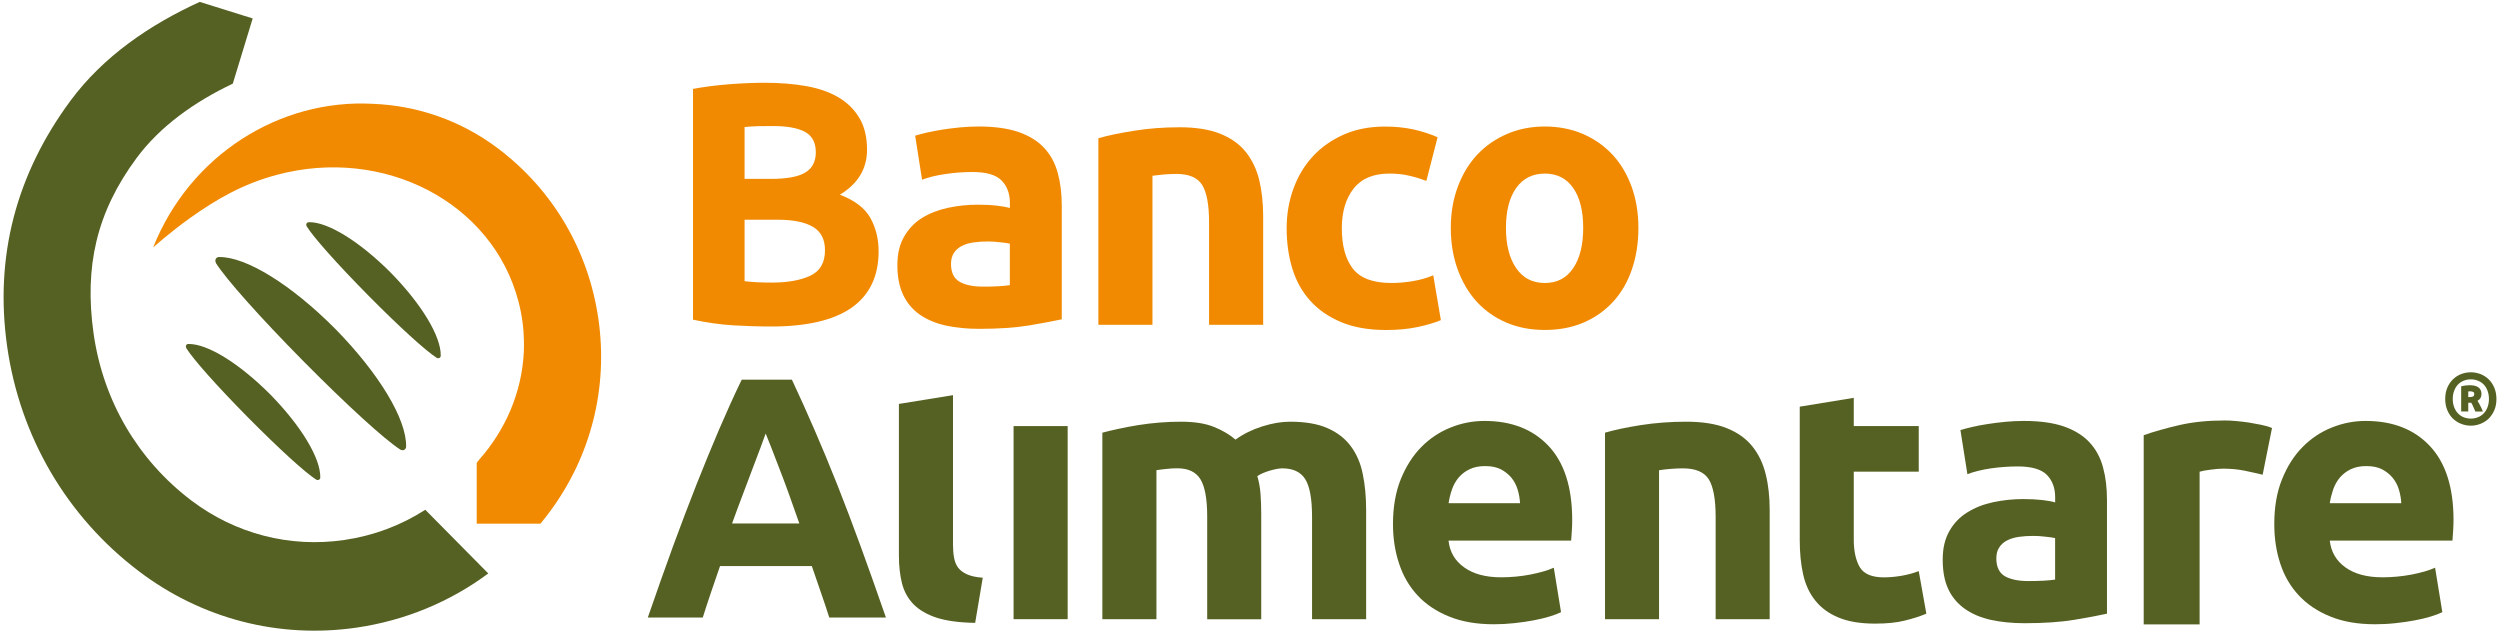 <?xml version="1.0" encoding="UTF-8"?>
<svg xmlns="http://www.w3.org/2000/svg" xmlns:xlink="http://www.w3.org/1999/xlink" width="166px" height="42px" viewBox="0 0 167 42" version="1.1">
<g id="surface1">
<path style=" stroke:none;fill-rule:nonzero;fill:rgb(32.941%,38.039%,13.333%);fill-opacity:1;" d="M 20.492 14.996 C 20.48 14.977 20.469 14.957 20.465 14.938 C 20.465 14.926 20.461 14.91 20.457 14.895 C 20.453 14.879 20.461 14.859 20.461 14.844 L 20.461 14.84 C 20.469 14.824 20.473 14.812 20.48 14.797 C 20.484 14.797 20.484 14.793 20.484 14.793 L 20.488 14.793 C 20.488 14.793 20.5 14.773 20.508 14.766 C 20.516 14.754 20.527 14.746 20.539 14.738 L 20.543 14.738 C 20.562 14.727 20.586 14.719 20.609 14.719 L 20.613 14.719 C 20.613 14.719 20.617 14.715 20.617 14.715 L 20.637 14.715 C 21.91 14.691 24.043 16.023 26.105 18.09 C 28.156 20.184 29.473 22.348 29.441 23.641 C 29.438 23.715 29.395 23.777 29.324 23.797 C 29.273 23.812 29.211 23.805 29.164 23.77 C 28.441 23.312 26.648 21.68 24.605 19.613 C 22.559 17.543 20.941 15.727 20.488 14.996 "/>
<path style=" stroke:none;fill-rule:nonzero;fill:rgb(32.941%,38.039%,13.333%);fill-opacity:1;" d="M 12.453 23.133 C 12.441 23.113 12.43 23.094 12.426 23.07 C 12.422 23.059 12.418 23.047 12.418 23.031 C 12.418 23.016 12.418 22.996 12.418 22.98 L 12.422 22.98 C 12.422 22.98 12.422 22.977 12.422 22.977 C 12.426 22.965 12.43 22.949 12.438 22.934 C 12.438 22.934 12.438 22.926 12.438 22.926 C 12.445 22.914 12.453 22.906 12.461 22.898 C 12.469 22.891 12.48 22.883 12.492 22.875 C 12.492 22.875 12.492 22.871 12.496 22.871 C 12.52 22.859 12.543 22.852 12.562 22.852 L 12.586 22.852 C 13.867 22.828 15.996 24.16 18.059 26.227 C 20.109 28.32 21.426 30.484 21.395 31.777 C 21.391 31.852 21.344 31.91 21.277 31.934 C 21.223 31.949 21.164 31.941 21.113 31.906 C 20.391 31.449 18.602 29.816 16.555 27.746 C 14.512 25.68 12.898 23.863 12.445 23.133 "/>
<path style=" stroke:none;fill-rule:nonzero;fill:rgb(32.941%,38.039%,13.333%);fill-opacity:1;" d="M 14.43 17.445 C 14.414 17.418 14.402 17.391 14.395 17.359 C 14.391 17.34 14.387 17.324 14.387 17.305 C 14.383 17.277 14.387 17.258 14.391 17.234 C 14.391 17.234 14.395 17.227 14.395 17.227 C 14.398 17.207 14.406 17.188 14.414 17.168 L 14.418 17.168 C 14.418 17.168 14.418 17.16 14.422 17.16 L 14.422 17.152 C 14.422 17.152 14.441 17.129 14.453 17.117 C 14.465 17.102 14.48 17.09 14.496 17.078 C 14.496 17.078 14.496 17.078 14.5 17.074 C 14.527 17.059 14.562 17.051 14.594 17.043 L 14.602 17.043 C 14.602 17.043 14.602 17.043 14.605 17.043 L 14.625 17.043 C 16.438 17.012 19.469 18.898 22.395 21.84 C 25.309 24.809 27.176 27.883 27.129 29.719 C 27.125 29.824 27.062 29.906 26.965 29.938 C 26.887 29.961 26.805 29.945 26.734 29.902 C 25.711 29.25 23.164 26.93 20.262 23.996 C 17.363 21.062 15.07 18.484 14.426 17.449 "/>
<path style=" stroke:none;fill-rule:nonzero;fill:rgb(94.51%,54.118%,0%);fill-opacity:1;" d="M 39.977 21.207 C 39.324 16.629 36.953 12.582 33.297 9.812 C 30.773 7.898 27.84 6.922 24.906 6.809 C 18.684 6.465 12.684 10.23 10.23 16.402 C 10.23 16.402 11.301 15.434 12.727 14.414 C 14.473 13.172 16.215 12.168 18.469 11.559 C 25.66 9.625 32.895 13.402 34.629 19.996 C 34.863 20.883 34.984 21.773 35 22.656 L 35 22.676 C 35 22.789 35 22.906 35 23.02 C 35 23.129 34.996 23.238 34.992 23.348 C 34.992 23.355 34.992 23.367 34.992 23.379 C 34.859 26.105 33.758 28.602 32.004 30.586 C 31.953 30.656 31.895 30.719 31.844 30.789 L 31.844 34.855 L 36.102 34.855 C 36.32 34.59 36.531 34.324 36.734 34.047 C 39.477 30.344 40.629 25.785 39.977 21.207 "/>
<path style=" stroke:none;fill-rule:nonzero;fill:rgb(32.941%,38.039%,13.333%);fill-opacity:1;" d="M 28.41 33.926 C 26.789 34.969 24.957 35.66 22.996 35.945 C 19.359 36.477 15.73 35.535 12.785 33.309 C 9.207 30.598 6.891 26.641 6.254 22.168 C 5.621 17.695 6.441 14.055 9.121 10.434 C 10.711 8.285 13.027 6.66 15.551 5.461 L 16.879 1.105 L 13.344 0 C 10.004 1.523 6.902 3.641 4.711 6.598 C 1.102 11.48 -0.379 16.977 0.477 23.012 C 1.336 29.047 4.461 34.387 9.285 38.039 C 13.477 41.215 18.645 42.551 23.828 41.797 C 27.059 41.324 30.059 40.078 32.617 38.18 Z M 28.41 33.926 "/>
<path style=" stroke:none;fill-rule:nonzero;fill:rgb(94.51%,54.118%,0%);fill-opacity:1;" d="M 65.66 19.02 C 66.016 19.02 66.359 19.016 66.68 18.996 C 67.004 18.98 67.262 18.953 67.457 18.922 L 67.457 16.148 C 67.309 16.117 67.09 16.082 66.801 16.055 C 66.508 16.02 66.242 16.004 66 16.004 C 65.66 16.004 65.34 16.023 65.043 16.066 C 64.742 16.105 64.48 16.188 64.254 16.301 C 64.027 16.414 63.852 16.57 63.723 16.766 C 63.594 16.961 63.527 17.207 63.527 17.5 C 63.527 18.074 63.715 18.469 64.094 18.691 C 64.477 18.91 65 19.02 65.66 19.02 M 65.371 8.324 C 66.438 8.324 67.328 8.449 68.035 8.691 C 68.75 8.941 69.32 9.293 69.746 9.75 C 70.176 10.207 70.477 10.762 70.656 11.418 C 70.836 12.07 70.926 12.797 70.926 13.602 L 70.926 21.203 C 70.406 21.316 69.688 21.453 68.766 21.609 C 67.844 21.762 66.73 21.84 65.422 21.84 C 64.598 21.84 63.852 21.766 63.184 21.621 C 62.512 21.473 61.934 21.23 61.449 20.895 C 60.965 20.559 60.594 20.121 60.336 19.582 C 60.078 19.043 59.945 18.379 59.945 17.598 C 59.945 16.812 60.094 16.203 60.395 15.68 C 60.695 15.16 61.094 14.738 61.594 14.43 C 62.094 14.121 62.668 13.898 63.312 13.758 C 63.961 13.617 64.633 13.547 65.324 13.547 C 65.793 13.547 66.211 13.566 66.574 13.609 C 66.938 13.648 67.234 13.703 67.461 13.766 L 67.461 13.426 C 67.461 12.805 67.273 12.305 66.902 11.926 C 66.527 11.551 65.883 11.363 64.961 11.363 C 64.348 11.363 63.742 11.41 63.145 11.5 C 62.547 11.586 62.031 11.711 61.594 11.879 L 61.133 8.938 C 61.344 8.871 61.605 8.801 61.926 8.727 C 62.238 8.656 62.582 8.59 62.953 8.531 C 63.324 8.473 63.715 8.426 64.125 8.383 C 64.535 8.348 64.949 8.324 65.371 8.324 "/>
<path style=" stroke:none;fill-rule:nonzero;fill:rgb(94.51%,54.118%,0%);fill-opacity:1;" d="M 73.371 9.109 C 73.984 8.93 74.777 8.762 75.75 8.609 C 76.715 8.453 77.734 8.375 78.801 8.375 C 79.867 8.375 80.785 8.516 81.504 8.805 C 82.223 9.09 82.793 9.496 83.215 10.02 C 83.633 10.543 83.934 11.164 84.113 11.883 C 84.285 12.602 84.379 13.406 84.379 14.285 L 84.379 21.57 L 80.766 21.57 L 80.766 14.727 C 80.766 13.551 80.609 12.719 80.305 12.227 C 79.996 11.738 79.426 11.492 78.582 11.492 C 78.324 11.492 78.051 11.508 77.762 11.527 C 77.469 11.555 77.215 11.582 76.984 11.613 L 76.984 21.57 L 73.371 21.57 Z M 73.371 9.109 "/>
<path style=" stroke:none;fill-rule:nonzero;fill:rgb(94.51%,54.118%,0%);fill-opacity:1;" d="M 85.949 15.121 C 85.949 14.188 86.098 13.309 86.398 12.488 C 86.695 11.66 87.125 10.941 87.691 10.324 C 88.258 9.711 88.941 9.227 89.754 8.867 C 90.562 8.508 91.48 8.328 92.52 8.328 C 93.199 8.328 93.816 8.391 94.387 8.512 C 94.949 8.633 95.5 8.812 96.031 9.039 L 95.281 11.957 C 94.941 11.828 94.566 11.711 94.164 11.617 C 93.758 11.516 93.309 11.469 92.809 11.469 C 91.742 11.469 90.945 11.801 90.418 12.473 C 89.895 13.145 89.633 14.027 89.633 15.121 C 89.633 16.281 89.879 17.184 90.371 17.82 C 90.867 18.461 91.727 18.777 92.957 18.777 C 93.391 18.777 93.859 18.738 94.359 18.656 C 94.859 18.574 95.32 18.445 95.742 18.262 L 96.25 21.258 C 95.828 21.438 95.301 21.59 94.676 21.723 C 94.043 21.855 93.352 21.918 92.59 21.918 C 91.426 21.918 90.426 21.742 89.586 21.391 C 88.742 21.035 88.055 20.559 87.516 19.953 C 86.969 19.348 86.578 18.633 86.324 17.805 C 86.074 16.98 85.949 16.082 85.949 15.121 "/>
<path style=" stroke:none;fill-rule:nonzero;fill:rgb(94.51%,54.118%,0%);fill-opacity:1;" d="M 105.758 15.094 C 105.758 13.969 105.539 13.078 105.094 12.438 C 104.648 11.793 104.016 11.469 103.191 11.469 C 102.371 11.469 101.73 11.793 101.277 12.438 C 100.824 13.082 100.598 13.969 100.598 15.094 C 100.598 16.223 100.824 17.117 101.277 17.781 C 101.73 18.445 102.367 18.777 103.191 18.777 C 104.016 18.777 104.648 18.445 105.094 17.781 C 105.539 17.117 105.758 16.223 105.758 15.094 M 109.445 15.094 C 109.445 16.113 109.297 17.039 109.008 17.879 C 108.719 18.723 108.297 19.441 107.746 20.039 C 107.195 20.637 106.539 21.098 105.77 21.426 C 105 21.754 104.145 21.914 103.191 21.914 C 102.234 21.914 101.398 21.75 100.633 21.426 C 99.867 21.098 99.207 20.637 98.656 20.039 C 98.109 19.441 97.684 18.723 97.375 17.879 C 97.066 17.035 96.914 16.109 96.914 15.094 C 96.914 14.082 97.074 13.16 97.391 12.324 C 97.703 11.492 98.137 10.781 98.695 10.188 C 99.254 9.602 99.914 9.145 100.684 8.816 C 101.449 8.488 102.289 8.324 103.191 8.324 C 104.098 8.324 104.957 8.488 105.727 8.816 C 106.488 9.145 107.148 9.602 107.699 10.188 C 108.25 10.777 108.676 11.492 108.984 12.324 C 109.289 13.16 109.445 14.082 109.445 15.094 "/>
<path style=" stroke:none;fill-rule:nonzero;fill:rgb(94.51%,54.118%,0%);fill-opacity:1;" d="M 49.738 14.551 L 49.738 18.656 C 49.996 18.688 50.273 18.711 50.574 18.727 C 50.875 18.742 51.207 18.75 51.574 18.75 C 52.629 18.75 53.484 18.594 54.133 18.289 C 54.785 17.98 55.109 17.418 55.109 16.59 C 55.109 15.855 54.836 15.336 54.293 15.02 C 53.75 14.707 52.969 14.551 51.957 14.551 Z M 49.738 11.824 L 51.461 11.824 C 52.551 11.824 53.324 11.684 53.793 11.398 C 54.266 11.113 54.496 10.664 54.496 10.035 C 54.496 9.406 54.254 8.941 53.77 8.68 C 53.285 8.422 52.578 8.293 51.641 8.293 C 51.34 8.293 51.012 8.297 50.668 8.301 C 50.32 8.309 50.012 8.332 49.738 8.359 Z M 51.527 21.684 C 50.664 21.684 49.809 21.656 48.953 21.605 C 48.102 21.551 47.211 21.426 46.293 21.227 L 46.293 5.812 C 47.02 5.676 47.812 5.574 48.672 5.504 C 49.531 5.438 50.332 5.402 51.074 5.402 C 52.066 5.402 52.988 5.473 53.828 5.621 C 54.664 5.766 55.387 6.012 55.992 6.367 C 56.594 6.719 57.066 7.18 57.406 7.754 C 57.75 8.328 57.918 9.035 57.918 9.875 C 57.918 11.145 57.316 12.145 56.105 12.879 C 57.102 13.262 57.781 13.781 58.145 14.438 C 58.508 15.098 58.691 15.836 58.691 16.664 C 58.691 18.328 58.086 19.582 56.891 20.426 C 55.684 21.266 53.898 21.684 51.527 21.684 "/>
<path style=" stroke:none;fill-rule:nonzero;fill:rgb(32.941%,38.039%,13.333%);fill-opacity:1;" d="M 65.141 41.48 C 64.086 41.465 63.238 41.348 62.582 41.141 C 61.926 40.926 61.41 40.629 61.027 40.242 C 60.652 39.859 60.395 39.391 60.254 38.844 C 60.117 38.297 60.047 37.68 60.047 36.992 L 60.047 26.855 L 63.66 26.27 L 63.66 36.258 C 63.66 36.586 63.684 36.879 63.734 37.141 C 63.781 37.402 63.875 37.625 64.012 37.805 C 64.148 37.98 64.348 38.129 64.605 38.242 C 64.863 38.359 65.211 38.434 65.648 38.465 Z M 65.141 41.48 "/>
<path style=" stroke:none;fill-rule:nonzero;fill:rgb(32.941%,38.039%,13.333%);fill-opacity:1;" d="M 67.707 28.336 L 71.32 28.336 L 71.32 41.234 L 67.707 41.234 Z M 67.707 28.336 "/>
<path style=" stroke:none;fill-rule:nonzero;fill:rgb(32.941%,38.039%,13.333%);fill-opacity:1;" d="M 80.641 34.391 C 80.641 33.215 80.492 32.383 80.191 31.891 C 79.891 31.402 79.379 31.156 78.652 31.156 C 78.43 31.156 78.191 31.168 77.949 31.195 C 77.711 31.219 77.477 31.246 77.25 31.281 L 77.25 41.234 L 73.637 41.234 L 73.637 28.777 C 73.941 28.695 74.301 28.609 74.715 28.52 C 75.125 28.426 75.562 28.348 76.023 28.273 C 76.48 28.199 76.953 28.141 77.441 28.102 C 77.926 28.062 78.402 28.043 78.871 28.043 C 79.793 28.043 80.535 28.16 81.109 28.398 C 81.684 28.633 82.156 28.914 82.531 29.242 C 83.043 28.867 83.641 28.574 84.312 28.359 C 84.984 28.148 85.602 28.043 86.168 28.043 C 87.184 28.043 88.02 28.184 88.676 28.473 C 89.328 28.758 89.852 29.164 90.238 29.684 C 90.625 30.207 90.895 30.832 91.035 31.551 C 91.184 32.266 91.258 33.07 91.258 33.957 L 91.258 41.238 L 87.645 41.238 L 87.645 34.395 C 87.645 33.219 87.496 32.383 87.199 31.895 C 86.898 31.406 86.383 31.16 85.66 31.16 C 85.465 31.16 85.191 31.207 84.848 31.305 C 84.5 31.406 84.215 31.527 83.988 31.676 C 84.098 32.051 84.172 32.445 84.203 32.863 C 84.234 33.281 84.25 33.727 84.25 34.203 L 84.25 41.242 L 80.641 41.242 Z M 80.641 34.391 "/>
<path style=" stroke:none;fill-rule:nonzero;fill:rgb(32.941%,38.039%,13.333%);fill-opacity:1;" d="M 101.539 33.484 C 101.52 33.176 101.469 32.871 101.379 32.578 C 101.289 32.281 101.152 32.023 100.969 31.793 C 100.781 31.566 100.547 31.379 100.266 31.227 C 99.98 31.082 99.633 31.008 99.211 31.008 C 98.789 31.008 98.461 31.078 98.168 31.219 C 97.875 31.355 97.637 31.543 97.441 31.77 C 97.246 32 97.098 32.266 96.992 32.57 C 96.887 32.871 96.812 33.18 96.766 33.488 L 101.539 33.488 Z M 93.051 34.883 C 93.051 33.738 93.227 32.738 93.574 31.879 C 93.926 31.02 94.379 30.305 94.945 29.734 C 95.512 29.16 96.164 28.727 96.895 28.434 C 97.629 28.137 98.387 27.992 99.164 27.992 C 100.973 27.992 102.398 28.551 103.449 29.668 C 104.5 30.789 105.023 32.438 105.023 34.613 C 105.023 34.82 105.016 35.055 105 35.309 C 104.984 35.566 104.973 35.789 104.953 35.984 L 96.762 35.984 C 96.84 36.738 97.188 37.336 97.805 37.773 C 98.418 38.215 99.242 38.438 100.277 38.438 C 100.941 38.438 101.59 38.375 102.227 38.254 C 102.863 38.129 103.387 37.98 103.793 37.797 L 104.277 40.766 C 104.082 40.863 103.824 40.961 103.5 41.059 C 103.176 41.16 102.816 41.242 102.422 41.316 C 102.027 41.391 101.605 41.453 101.152 41.5 C 100.699 41.551 100.246 41.574 99.793 41.574 C 98.648 41.574 97.652 41.406 96.805 41.059 C 95.957 40.719 95.25 40.246 94.695 39.648 C 94.141 39.051 93.727 38.344 93.461 37.527 C 93.188 36.715 93.051 35.832 93.051 34.883 "/>
<path style=" stroke:none;fill-rule:nonzero;fill:rgb(32.941%,38.039%,13.333%);fill-opacity:1;" d="M 107.215 28.777 C 107.828 28.598 108.617 28.426 109.59 28.273 C 110.559 28.121 111.574 28.043 112.641 28.043 C 113.707 28.043 114.625 28.184 115.344 28.473 C 116.062 28.758 116.629 29.164 117.051 29.684 C 117.473 30.207 117.773 30.832 117.949 31.551 C 118.129 32.266 118.215 33.07 118.215 33.957 L 118.215 41.238 L 114.605 41.238 L 114.605 34.395 C 114.605 33.219 114.449 32.383 114.148 31.895 C 113.84 31.406 113.266 31.16 112.422 31.16 C 112.168 31.16 111.891 31.172 111.602 31.195 C 111.309 31.219 111.051 31.246 110.824 31.285 L 110.824 41.238 L 107.215 41.238 Z M 107.215 28.777 "/>
<path style=" stroke:none;fill-rule:nonzero;fill:rgb(32.941%,38.039%,13.333%);fill-opacity:1;" d="M 120.223 27.039 L 123.832 26.449 L 123.832 28.336 L 128.172 28.336 L 128.172 31.379 L 123.832 31.379 L 123.832 35.914 C 123.832 36.688 123.965 37.297 124.23 37.754 C 124.5 38.215 125.039 38.441 125.844 38.441 C 126.23 38.441 126.633 38.402 127.043 38.332 C 127.457 38.258 127.832 38.156 128.172 38.023 L 128.68 40.867 C 128.242 41.051 127.758 41.203 127.223 41.332 C 126.691 41.465 126.039 41.531 125.262 41.531 C 124.273 41.531 123.457 41.395 122.816 41.125 C 122.168 40.859 121.648 40.48 121.266 39.996 C 120.875 39.516 120.605 38.93 120.449 38.238 C 120.297 37.555 120.223 36.797 120.223 35.961 Z M 120.223 27.039 "/>
<path style=" stroke:none;fill-rule:nonzero;fill:rgb(32.941%,38.039%,13.333%);fill-opacity:1;" d="M 135.488 38.688 C 135.844 38.688 136.184 38.68 136.508 38.664 C 136.828 38.645 137.09 38.621 137.281 38.59 L 137.281 35.816 C 137.133 35.785 136.918 35.754 136.625 35.723 C 136.336 35.688 136.066 35.672 135.828 35.672 C 135.488 35.672 135.168 35.691 134.871 35.734 C 134.57 35.777 134.309 35.855 134.082 35.969 C 133.855 36.082 133.68 36.238 133.551 36.438 C 133.418 36.629 133.355 36.879 133.355 37.172 C 133.355 37.742 133.547 38.141 133.922 38.363 C 134.305 38.578 134.824 38.688 135.488 38.688 M 135.199 27.992 C 136.266 27.992 137.156 28.117 137.863 28.359 C 138.574 28.609 139.145 28.957 139.574 29.418 C 140 29.875 140.305 30.43 140.48 31.086 C 140.66 31.738 140.746 32.465 140.746 33.266 L 140.746 40.867 C 140.23 40.984 139.512 41.117 138.59 41.273 C 137.672 41.426 136.555 41.504 135.246 41.504 C 134.422 41.504 133.676 41.43 133.004 41.285 C 132.332 41.137 131.758 40.895 131.273 40.559 C 130.789 40.223 130.414 39.789 130.156 39.25 C 129.898 38.711 129.773 38.047 129.773 37.262 C 129.773 36.477 129.922 35.875 130.219 35.348 C 130.516 34.824 130.918 34.406 131.422 34.098 C 131.922 33.785 132.492 33.559 133.137 33.422 C 133.785 33.285 134.457 33.211 135.148 33.211 C 135.621 33.211 136.035 33.234 136.398 33.273 C 136.766 33.312 137.055 33.367 137.285 33.434 L 137.285 33.09 C 137.285 32.473 137.098 31.969 136.73 31.594 C 136.355 31.219 135.707 31.031 134.789 31.031 C 134.172 31.031 133.566 31.078 132.969 31.164 C 132.371 31.254 131.855 31.383 131.422 31.547 L 130.957 28.605 C 131.168 28.539 131.43 28.465 131.746 28.395 C 132.062 28.32 132.406 28.254 132.777 28.199 C 133.148 28.141 133.539 28.09 133.953 28.051 C 134.363 28.012 134.777 27.992 135.199 27.992 "/>
<path style=" stroke:none;fill-rule:nonzero;fill:rgb(32.941%,38.039%,13.333%);fill-opacity:1;" d="M 151.145 31.586 C 150.809 31.504 150.418 31.414 149.965 31.32 C 149.516 31.227 149.031 31.18 148.512 31.18 C 148.281 31.18 148 31.203 147.676 31.246 C 147.348 31.285 147.102 31.332 146.934 31.383 L 146.934 41.582 L 143.199 41.582 L 143.199 28.945 C 143.867 28.707 144.656 28.484 145.566 28.273 C 146.477 28.062 147.492 27.961 148.613 27.961 C 148.812 27.961 149.055 27.969 149.34 27.996 C 149.621 28.02 149.906 28.055 150.191 28.094 C 150.477 28.141 150.758 28.191 151.043 28.25 C 151.328 28.309 151.57 28.379 151.77 28.465 Z M 151.145 31.586 "/>
<path style=" stroke:none;fill-rule:nonzero;fill:rgb(32.941%,38.039%,13.333%);fill-opacity:1;" d="M 51.148 28.832 C 51.07 29.062 50.953 29.379 50.801 29.777 C 50.648 30.172 50.477 30.633 50.281 31.152 C 50.09 31.672 49.871 32.246 49.633 32.871 C 49.395 33.5 49.148 34.156 48.902 34.84 L 53.395 34.84 C 53.152 34.148 52.918 33.492 52.695 32.863 C 52.469 32.238 52.254 31.66 52.051 31.145 C 51.848 30.621 51.676 30.164 51.52 29.766 C 51.367 29.371 51.242 29.059 51.148 28.832 M 55.395 41.125 C 55.219 40.57 55.031 40.008 54.828 39.426 C 54.633 38.844 54.43 38.262 54.23 37.688 L 48.098 37.688 C 47.898 38.266 47.699 38.848 47.5 39.43 C 47.301 40.012 47.117 40.578 46.945 41.125 L 43.273 41.125 C 43.863 39.414 44.426 37.832 44.953 36.379 C 45.484 34.93 46.008 33.559 46.512 32.273 C 47.02 30.988 47.52 29.77 48.012 28.617 C 48.508 27.461 49.016 26.332 49.547 25.234 L 52.898 25.234 C 53.414 26.332 53.922 27.461 54.422 28.617 C 54.922 29.77 55.43 30.988 55.938 32.273 C 56.445 33.559 56.969 34.93 57.496 36.379 C 58.027 37.832 58.586 39.414 59.18 41.125 Z M 55.395 41.125 "/>
<path style=" stroke:none;fill-rule:nonzero;fill:rgb(32.941%,38.039%,13.333%);fill-opacity:1;" d="M 160.406 33.484 C 160.387 33.176 160.336 32.871 160.246 32.578 C 160.156 32.281 160.02 32.023 159.832 31.793 C 159.648 31.566 159.414 31.379 159.129 31.227 C 158.848 31.082 158.496 31.008 158.074 31.008 C 157.656 31.008 157.324 31.078 157.031 31.219 C 156.746 31.355 156.504 31.543 156.305 31.77 C 156.113 32 155.965 32.266 155.855 32.57 C 155.754 32.871 155.676 33.18 155.629 33.488 L 160.406 33.488 Z M 151.922 34.883 C 151.922 33.738 152.094 32.738 152.445 31.879 C 152.789 31.02 153.246 30.305 153.812 29.734 C 154.379 29.16 155.027 28.727 155.762 28.434 C 156.496 28.137 157.254 27.992 158.027 27.992 C 159.836 27.992 161.266 28.551 162.316 29.668 C 163.371 30.789 163.895 32.438 163.895 34.613 C 163.895 34.82 163.887 35.055 163.871 35.309 C 163.855 35.566 163.84 35.789 163.824 35.984 L 155.629 35.984 C 155.711 36.738 156.062 37.336 156.672 37.773 C 157.285 38.215 158.113 38.438 159.148 38.438 C 159.809 38.438 160.457 38.375 161.098 38.254 C 161.734 38.129 162.258 37.98 162.664 37.797 L 163.148 40.766 C 162.953 40.863 162.695 40.961 162.371 41.059 C 162.047 41.16 161.688 41.242 161.293 41.316 C 160.898 41.391 160.473 41.453 160.023 41.5 C 159.57 41.551 159.113 41.574 158.664 41.574 C 157.516 41.574 156.52 41.406 155.672 41.059 C 154.824 40.719 154.121 40.246 153.562 39.648 C 153.004 39.051 152.59 38.344 152.324 37.527 C 152.055 36.715 151.922 35.832 151.922 34.883 "/>
<path style=" stroke:none;fill-rule:nonzero;fill:rgb(32.941%,38.039%,13.333%);fill-opacity:1;" d="M 164.879 26.398 L 164.965 26.398 C 165.07 26.398 165.152 26.383 165.203 26.355 C 165.254 26.328 165.281 26.273 165.281 26.195 C 165.281 26.129 165.262 26.082 165.215 26.059 C 165.168 26.027 165.102 26.016 165.012 26.016 C 164.988 26.016 164.965 26.016 164.941 26.016 C 164.918 26.016 164.895 26.02 164.879 26.023 Z M 165.352 27.359 C 165.297 27.234 165.25 27.129 165.207 27.031 C 165.172 26.938 165.125 26.855 165.078 26.777 L 164.879 26.777 L 164.879 27.359 L 164.406 27.359 L 164.406 25.68 C 164.516 25.652 164.621 25.633 164.715 25.621 C 164.812 25.609 164.898 25.605 164.969 25.605 C 165.496 25.605 165.762 25.805 165.762 26.199 C 165.762 26.402 165.672 26.551 165.496 26.648 C 165.531 26.703 165.566 26.758 165.594 26.809 C 165.621 26.859 165.648 26.91 165.676 26.965 C 165.703 27.016 165.73 27.078 165.762 27.141 C 165.789 27.207 165.82 27.281 165.855 27.363 L 165.355 27.363 Z M 166.262 26.523 C 166.262 26.328 166.23 26.148 166.172 25.988 C 166.113 25.828 166.031 25.688 165.926 25.574 C 165.82 25.461 165.691 25.371 165.539 25.309 C 165.391 25.246 165.23 25.215 165.051 25.215 C 164.871 25.215 164.711 25.246 164.562 25.309 C 164.414 25.371 164.285 25.461 164.18 25.574 C 164.074 25.688 163.992 25.828 163.934 25.988 C 163.875 26.148 163.844 26.328 163.844 26.523 C 163.844 26.723 163.871 26.898 163.934 27.062 C 163.992 27.223 164.074 27.359 164.18 27.473 C 164.289 27.59 164.414 27.68 164.562 27.742 C 164.711 27.801 164.875 27.836 165.051 27.836 C 165.227 27.836 165.391 27.801 165.539 27.742 C 165.688 27.68 165.82 27.59 165.926 27.473 C 166.031 27.359 166.113 27.223 166.172 27.062 C 166.23 26.898 166.262 26.723 166.262 26.523 M 166.762 26.523 C 166.762 26.809 166.715 27.059 166.621 27.273 C 166.527 27.496 166.398 27.68 166.246 27.836 C 166.086 27.988 165.906 28.102 165.699 28.184 C 165.492 28.266 165.277 28.309 165.051 28.309 C 164.824 28.309 164.609 28.266 164.402 28.184 C 164.195 28.105 164.016 27.988 163.855 27.836 C 163.699 27.684 163.574 27.496 163.48 27.273 C 163.387 27.055 163.34 26.805 163.34 26.523 C 163.34 26.242 163.387 25.996 163.48 25.773 C 163.574 25.551 163.699 25.367 163.855 25.215 C 164.016 25.059 164.195 24.945 164.402 24.863 C 164.605 24.785 164.824 24.742 165.051 24.742 C 165.277 24.742 165.492 24.785 165.699 24.863 C 165.906 24.945 166.086 25.059 166.246 25.215 C 166.402 25.367 166.527 25.555 166.621 25.773 C 166.711 25.996 166.762 26.246 166.762 26.523 "/>
</g>
</svg>
